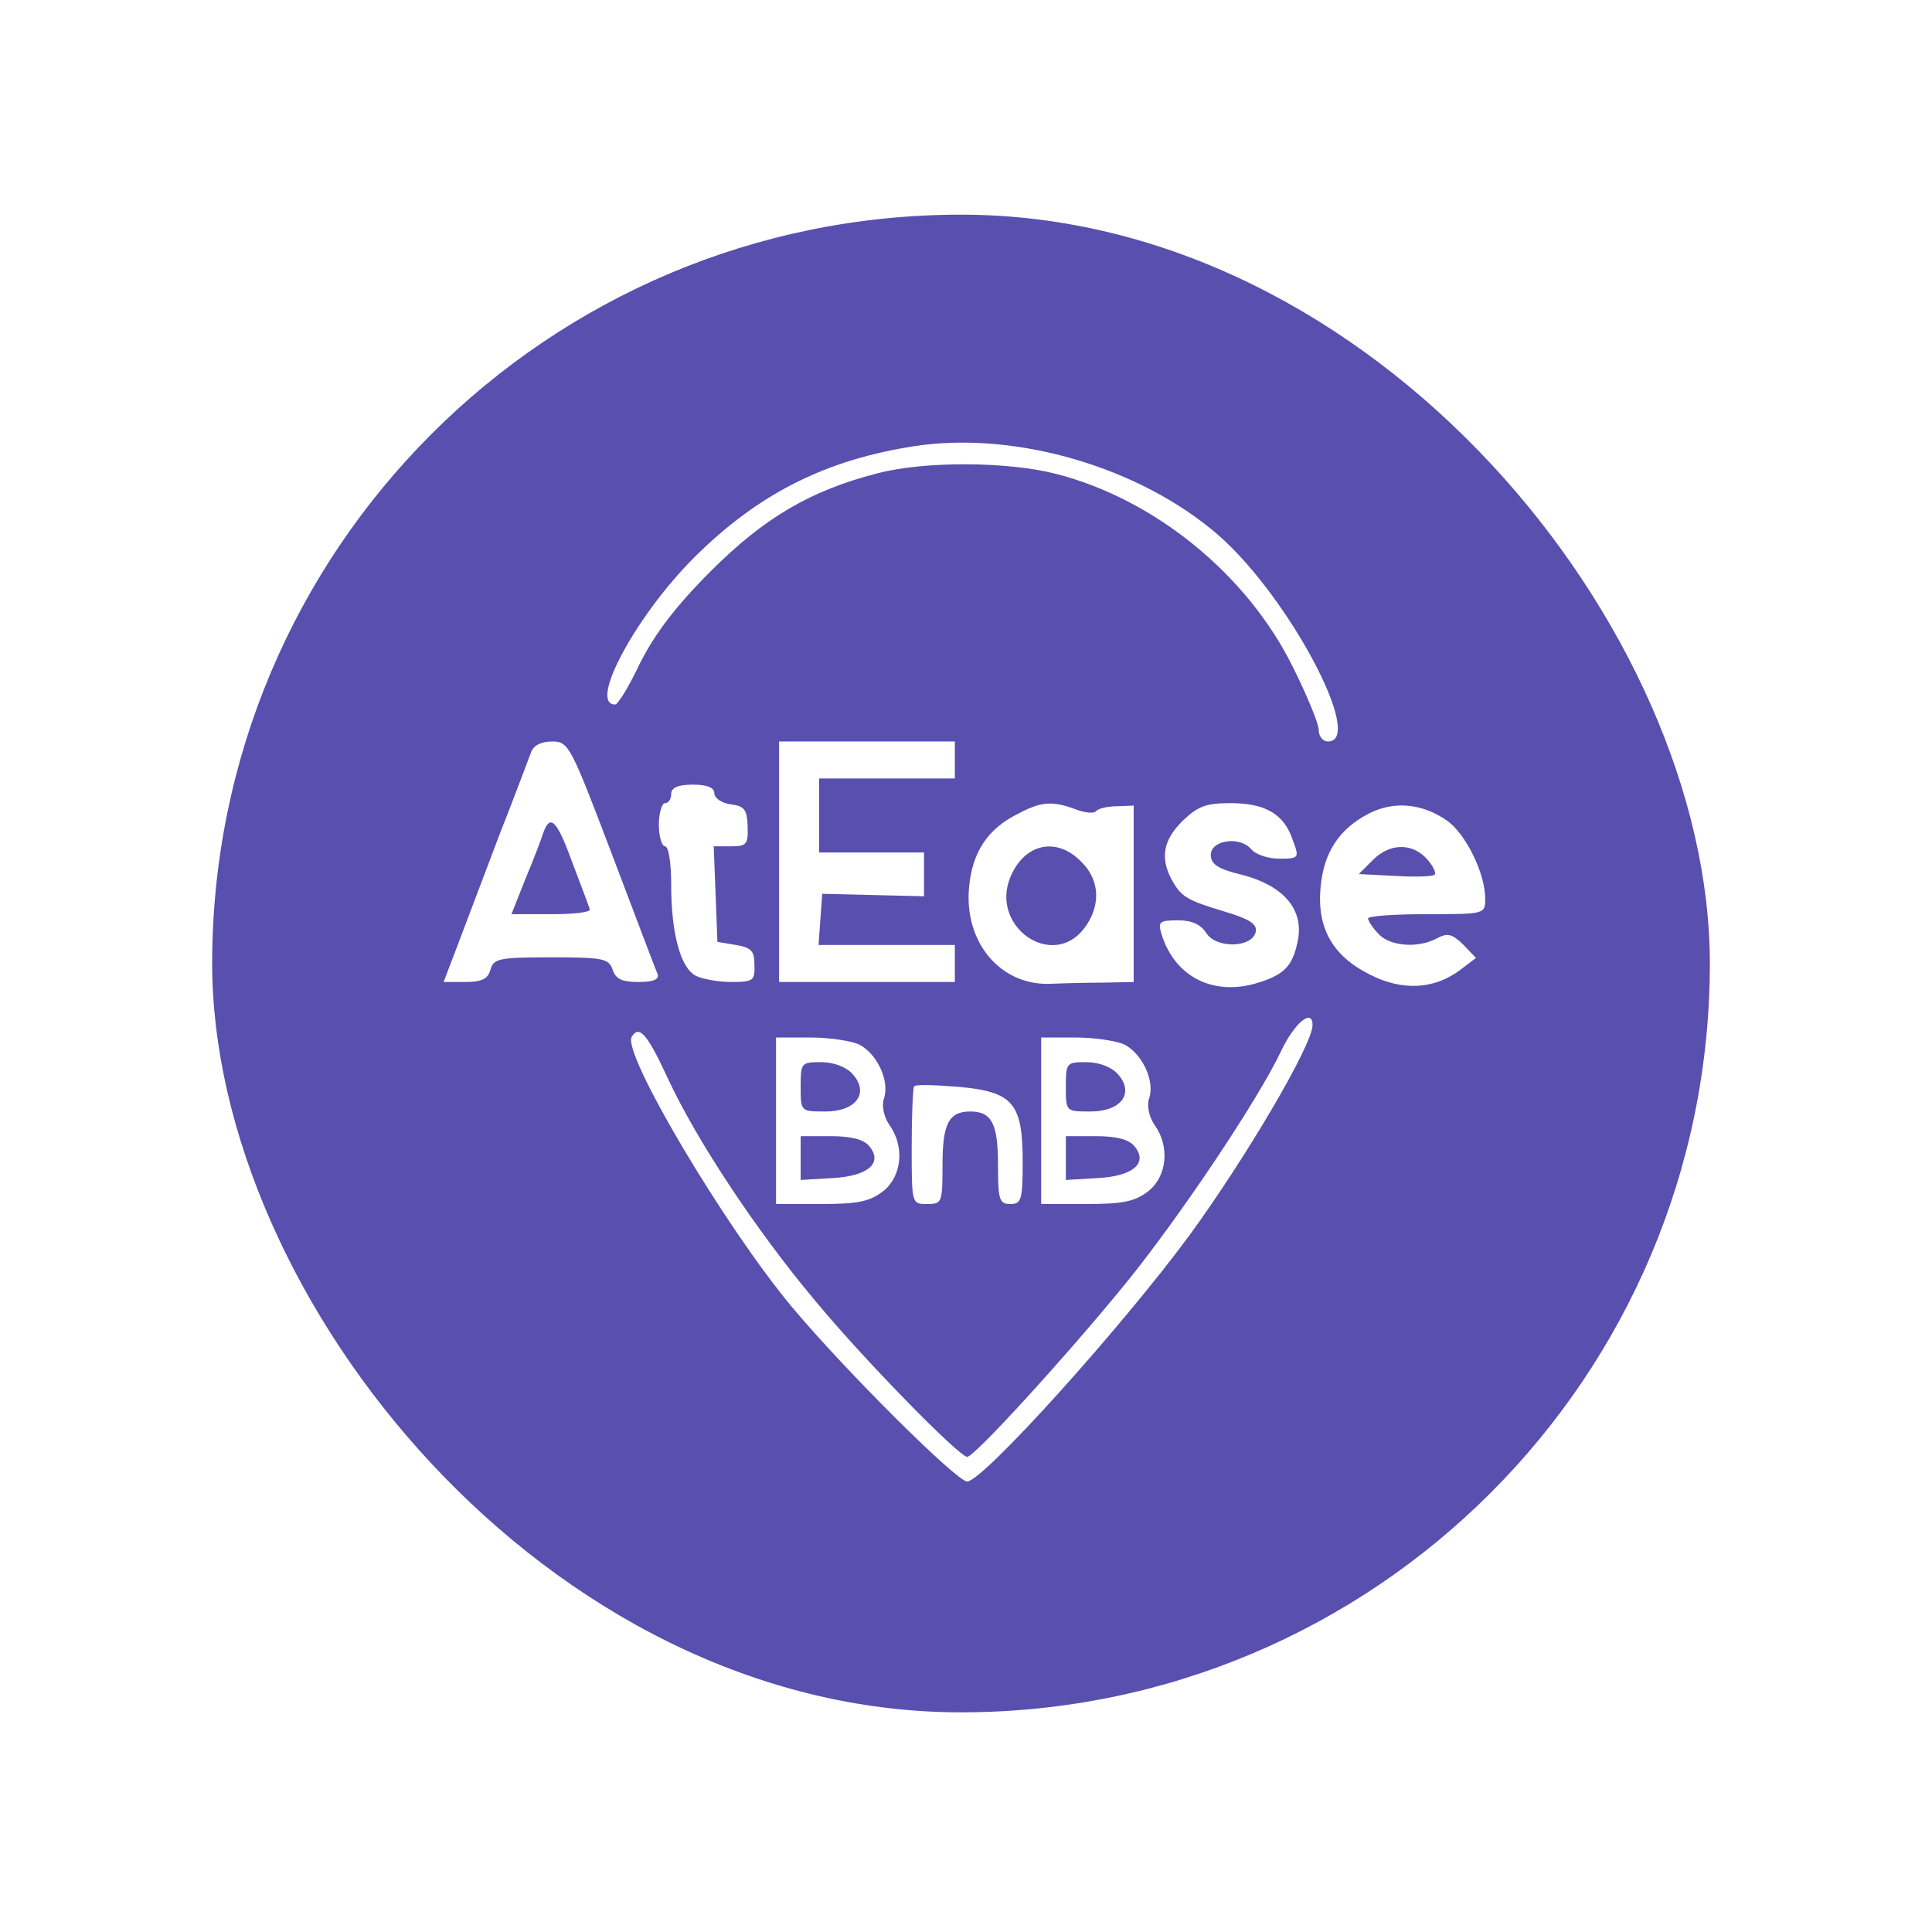 <svg width="129" height="129" viewBox="0 0 129 129" fill="none" xmlns="http://www.w3.org/2000/svg">
<g filter="url(#filter0_d_661_881)">
<rect x="10" y="11" width="100" height="100" rx="50" fill="#594FAF"/>
<g clip-path="url(#clip0_661_881)">
<path d="M56.911 26.453C51.023 27.359 46.535 29.582 42.252 33.823C38.341 37.694 35.088 43.706 36.9 43.706C37.105 43.706 37.847 42.47 38.588 40.906C39.576 38.97 40.935 37.159 43.282 34.812C46.864 31.229 49.953 29.417 54.441 28.265C57.611 27.441 63.129 27.482 66.341 28.306C72.929 29.994 79.105 35.017 82.153 41.194C83.1 43.088 83.882 44.982 83.882 45.394C83.882 45.847 84.17 46.176 84.5 46.176C87.011 46.176 81.905 36.541 77.211 32.423C72.023 27.894 63.705 25.423 56.911 26.453Z" fill="white"/>
<path d="M31.3 46.876C31.136 47.288 30.23 49.758 29.2 52.352C28.212 54.947 26.977 58.241 26.441 59.641L25.453 62.235H26.894C28.006 62.235 28.418 62.029 28.582 61.411C28.788 60.67 29.159 60.588 32.618 60.588C36.118 60.588 36.488 60.67 36.736 61.411C36.941 62.029 37.353 62.235 38.465 62.235C39.453 62.235 39.865 62.07 39.741 61.7C39.618 61.453 38.259 57.829 36.694 53.711C33.935 46.464 33.812 46.176 32.7 46.176C32 46.176 31.465 46.423 31.3 46.876ZM34.059 54.288C34.636 55.811 35.171 57.211 35.212 57.376C35.294 57.582 34.141 57.706 32.7 57.706H29.983L30.93 55.317C31.465 54.041 32 52.641 32.124 52.229C32.577 50.994 33.03 51.447 34.059 54.288Z" fill="white"/>
<path d="M47.852 54.206V62.235H53.741H59.588V61V59.764H55.017H50.488L50.611 58.035L50.735 56.347L54.153 56.429L57.529 56.511V55.07V53.588H54.029H50.529V51.117V48.647H55.058H59.588V47.411V46.176H53.741H47.852V54.206Z" fill="white"/>
<path d="M40.648 49.676C40.648 50.005 40.483 50.294 40.236 50.294C40.03 50.294 39.824 50.953 39.824 51.735C39.824 52.517 40.03 53.176 40.236 53.176C40.483 53.176 40.648 54.329 40.648 55.729C40.648 58.982 41.265 61.288 42.295 61.823C42.707 62.029 43.777 62.235 44.642 62.235C46.124 62.235 46.248 62.153 46.207 61.082C46.207 60.176 46.001 59.929 44.971 59.764L43.736 59.558L43.612 56.347L43.489 53.176H44.642C45.671 53.176 45.795 53.053 45.754 51.858C45.712 50.706 45.548 50.5 44.642 50.376C44.024 50.294 43.53 49.964 43.53 49.635C43.53 49.264 43.077 49.058 42.089 49.058C41.101 49.058 40.648 49.264 40.648 49.676Z" fill="white"/>
<path d="M63.747 51.035C61.77 52.023 60.741 53.588 60.535 55.935C60.206 59.559 62.594 62.441 65.888 62.359C66.835 62.318 68.482 62.276 69.594 62.276L71.529 62.235V56.347V50.459L70.418 50.5C69.759 50.5 69.141 50.664 69.018 50.829C68.894 50.994 68.276 50.953 67.659 50.706C66.094 50.129 65.353 50.17 63.747 51.035ZM68.029 54.206C69.306 55.441 69.347 57.212 68.194 58.694C66.053 61.412 61.935 58.529 63.294 55.235C64.241 52.97 66.382 52.517 68.029 54.206Z" fill="white"/>
<path d="M74.783 51.488C73.506 52.765 73.3 53.918 74.042 55.359C74.701 56.553 75.03 56.759 77.624 57.541C79.271 58.035 79.765 58.365 79.683 58.859C79.477 59.971 77.048 60.012 76.389 58.983C76.018 58.406 75.442 58.118 74.495 58.118C73.259 58.118 73.136 58.2 73.383 59.024C74.248 61.865 76.8 63.182 79.724 62.318C81.659 61.741 82.195 61.124 82.524 59.271C82.812 57.294 81.454 55.771 78.736 55.071C77.171 54.7 76.677 54.371 76.677 53.753C76.677 52.765 78.571 52.477 79.353 53.341C79.642 53.712 80.465 54 81.248 54C82.565 54 82.606 53.959 82.153 52.765C81.577 51.035 80.342 50.294 77.995 50.294C76.348 50.294 75.812 50.5 74.783 51.488Z" fill="white"/>
<path d="M87.218 50.994C85.242 52.023 84.212 53.588 84.006 55.935C83.759 58.653 84.83 60.506 87.3 61.741C89.483 62.853 91.624 62.729 93.353 61.411L94.383 60.629L93.518 59.723C92.777 59.023 92.489 58.941 91.789 59.312C90.512 60.011 88.618 59.847 87.877 59.023C87.465 58.611 87.177 58.117 87.177 57.994C87.177 57.829 88.948 57.706 91.089 57.706C94.959 57.706 95.001 57.706 95.001 56.676C95.001 54.988 93.724 52.394 92.489 51.488C90.8 50.294 88.906 50.129 87.218 50.994ZM91.089 54C91.501 54.453 91.748 54.947 91.624 55.07C91.501 55.194 90.306 55.235 88.989 55.153L86.559 55.029L87.506 54.082C88.618 52.97 90.1 52.929 91.089 54Z" fill="white"/>
<path d="M81.371 66.847C79.889 70.017 74.577 77.964 70.953 82.411C67.124 87.106 60.906 93.941 60.412 93.941C59.877 93.941 53.453 87.394 50.2 83.441C46.33 78.829 42.294 72.735 40.4 68.617C39.041 65.694 38.506 65.076 38.012 65.9C37.353 66.97 44.189 78.5 48.677 83.894C52.259 88.176 59.712 95.588 60.412 95.588C61.441 95.588 70.665 85.376 75.277 79.117C79.024 73.97 83.471 66.435 83.471 65.117C83.471 63.964 82.277 64.953 81.371 66.847Z" fill="white"/>
<path d="M47.648 71.5V77.059H50.694C53.124 77.059 53.906 76.894 54.812 76.194C56.047 75.206 56.253 73.229 55.224 71.788C54.853 71.253 54.689 70.511 54.853 70.017C55.265 68.823 54.359 66.97 53.165 66.394C52.589 66.147 51.148 65.941 49.912 65.941H47.648V71.5ZM52.753 68.37C53.906 69.647 53 70.882 50.942 70.882C49.294 70.882 49.294 70.882 49.294 69.235C49.294 67.629 49.336 67.588 50.653 67.588C51.518 67.588 52.342 67.917 52.753 68.37ZM53.865 73.188C54.812 74.3 53.824 75.206 51.395 75.329L49.294 75.453V74.011V72.529H51.312C52.63 72.529 53.495 72.735 53.865 73.188Z" fill="white"/>
<path d="M65.353 71.5V77.059H68.4C70.829 77.059 71.611 76.894 72.517 76.194C73.752 75.206 73.958 73.229 72.929 71.788C72.558 71.253 72.394 70.511 72.558 70.017C72.97 68.823 72.064 66.97 70.87 66.394C70.294 66.147 68.853 65.941 67.617 65.941H65.353V71.5ZM70.458 68.37C71.611 69.647 70.706 70.882 68.647 70.882C67 70.882 67 70.882 67 69.235C67 67.629 67.041 67.588 68.358 67.588C69.223 67.588 70.047 67.917 70.458 68.37ZM71.57 73.188C72.517 74.3 71.529 75.206 69.1 75.329L67 75.453V74.011V72.529H69.017C70.335 72.529 71.2 72.735 71.57 73.188Z" fill="white"/>
<path d="M56.871 69.194C56.788 69.276 56.706 71.088 56.706 73.229C56.706 77.059 56.706 77.059 57.736 77.059C58.724 77.059 58.765 76.976 58.765 74.465C58.765 71.706 59.177 70.882 60.618 70.882C62.059 70.882 62.471 71.706 62.471 74.465C62.471 76.77 62.553 77.059 63.294 77.059C64.035 77.059 64.118 76.77 64.118 74.217C64.118 70.306 63.459 69.564 59.836 69.235C58.312 69.112 56.994 69.07 56.871 69.194Z" fill="white"/>
</g>
</g>
<defs>
<filter id="filter0_d_661_881" x="4.76837e-07" y="0.167" width="128.333" height="128.333" filterUnits="userSpaceOnUse" color-interpolation-filters="sRGB">
<feFlood flood-opacity="0" result="BackgroundImageFix"/>
<feColorMatrix in="SourceAlpha" type="matrix" values="0 0 0 0 0 0 0 0 0 0 0 0 0 0 0 0 0 0 127 0" result="hardAlpha"/>
<feOffset dx="4.167" dy="3.333"/>
<feGaussianBlur stdDeviation="7.083"/>
<feComposite in2="hardAlpha" operator="out"/>
<feColorMatrix type="matrix" values="0 0 0 0 0 0 0 0 0 0 0 0 0 0 0 0 0 0 0.25 0"/>
<feBlend mode="normal" in2="BackgroundImageFix" result="effect1_dropShadow_661_881"/>
<feBlend mode="normal" in="SourceGraphic" in2="effect1_dropShadow_661_881" result="shape"/>
</filter>
<clipPath id="clip0_661_881">
<rect width="70" height="70" fill="white" transform="translate(25 26)"/>
</clipPath>
</defs>
</svg>
